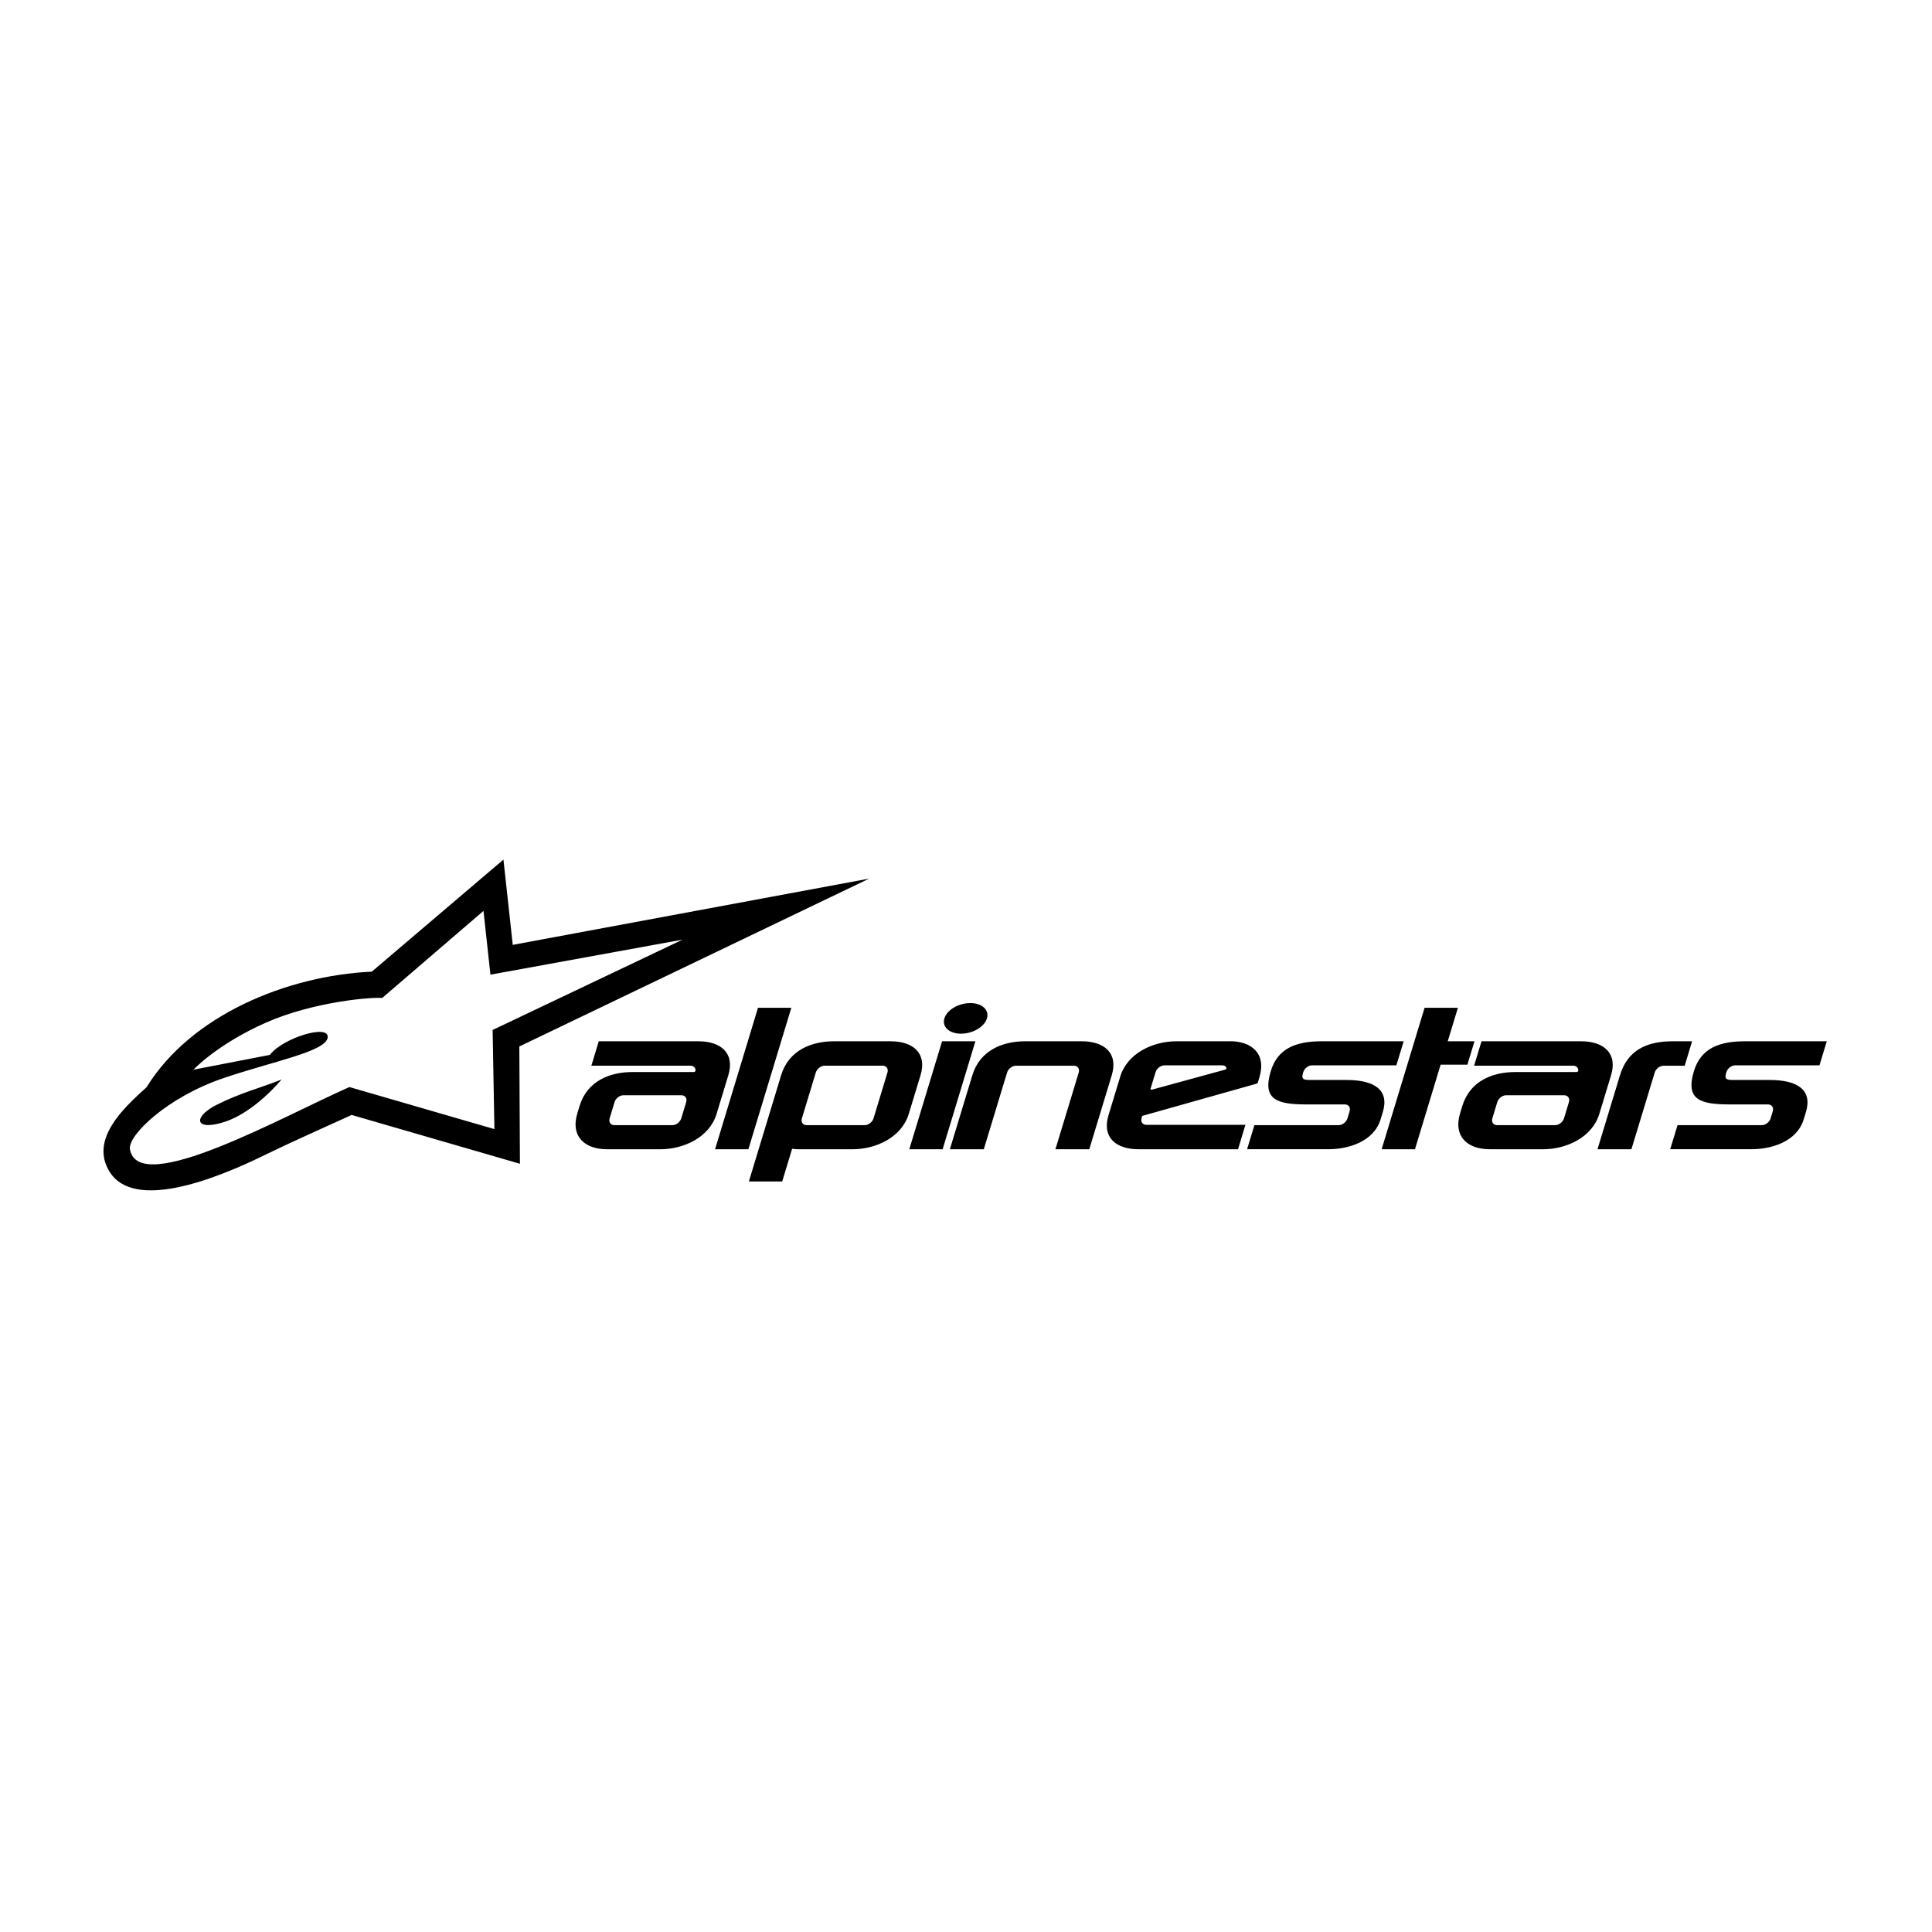 <svg xmlns="http://www.w3.org/2000/svg" xmlns:xlink="http://www.w3.org/1999/xlink" id="Layer_1" viewBox="0 0 520 520"><defs><style>      .cls-1 {        fill: none;      }      .cls-2 {        fill-rule: evenodd;      }    </style><clipPath id="clippath-1"><rect class="cls-1" x="391.33" y="506.1" width="841.89" height="595.28"></rect></clipPath></defs><path class="cls-2" d="M261.16,269.98c3.16,0,5.17,1.85,4.48,4.12-.69,2.28-3.82,4.12-6.98,4.12s-5.17-1.85-4.48-4.12c.69-2.28,3.82-4.12,6.98-4.12h0ZM244.74,309.32h8.97l8.82-29.06h-8.97l-8.82,29.06h0ZM371.87,309.32h8.97l6.91-22.77h7.2l1.91-6.29h-7.2l2.74-9.02h-8.97l-11.56,38.08h0ZM221.97,286.83h15.61c1.01,0,1.58.83,1.28,1.83l-3.75,12.35c-.31,1.01-1.38,1.83-2.39,1.83h-15.61c-1.01,0-1.58-.83-1.28-1.83l3.75-12.35c.31-1.01,1.38-1.83,2.39-1.83h0ZM215.05,309.32h14.48c6.1,0,13.13-3.12,15.07-9.52l3.16-10.4c1.81-5.98-2.06-9.14-8.04-9.14h-15.26c-5.98,0-12.17,2.36-14.22,9.14l-8.68,28.59h8.97l2.67-8.79c.59.08,1.21.12,1.86.12h0ZM284.06,309.32h9.12l6.05-19.92c1.81-5.98-2.06-9.14-8.04-9.14h-15.26c-5.98,0-12.17,2.36-14.22,9.14l-6.05,19.92h9.13l6.27-20.65c.31-1.01,1.38-1.83,2.39-1.83h15.61c1.01,0,1.58.83,1.28,1.83l-6.27,20.65h0ZM167.8,294.79h15.61c1.01,0,1.58.83,1.28,1.83l-1.33,4.39c-.31,1.01-1.38,1.83-2.39,1.83h-15.61c-1.01,0-1.58-.83-1.28-1.83l1.33-4.39c.31-1.01,1.38-1.83,2.39-1.83h0ZM163.32,309.32h14.48c6.1,0,13.13-3.12,15.07-9.52l3.16-10.4c1.81-5.98-2.06-9.14-8.04-9.14h-26.83l-1.99,6.57h26.68c.81,0,1.35.54,1.36,1.28,0,.21-.22.43-.45.43h-16.55c-5.98,0-12.17,2.36-14.22,9.14l-.57,1.87c-2.01,6.61,2.3,9.77,7.9,9.77h0ZM453.44,286.83l1.99-6.57h-5.19c-7,0-12.17,2.36-14.22,9.14l-6.05,19.92h9.13l6.27-20.65c.31-1.01,1.38-1.83,2.39-1.83h5.68ZM309.69,292.97l1.34-4.4c.31-1.01,1.38-1.83,2.39-1.83h15.61c.5,0,.88.22,1.06.64.08.19-.09.45-.33.51l-19.74,5.4c-.23.06-.4-.09-.33-.32h0ZM331.06,280.26h-14.48c-6.1,0-13.13,3.12-15.07,9.52l-3.16,10.4c-1.81,5.98,2.06,9.14,8.04,9.14h26.83l1.99-6.57h-26.68c-.81,0-1.35-.54-1.36-1.28,0-.07.06-.42.16-.85.03-.16.17-.3.34-.34l30.56-8.61c.15-.04.28-.17.33-.32l.4-1.33c2.01-6.61-2.3-9.78-7.9-9.78h0ZM405.39,294.79h15.61c1.01,0,1.58.83,1.28,1.83l-1.33,4.39c-.31,1.01-1.38,1.83-2.39,1.83h-15.61c-1.01,0-1.58-.83-1.28-1.83l1.33-4.39c.31-1.01,1.38-1.83,2.39-1.83h0ZM400.91,309.32h14.48c6.1,0,13.13-3.12,15.07-9.52l3.16-10.4c1.81-5.98-2.06-9.14-8.04-9.14h-26.83l-1.99,6.57h26.68c.81,0,1.35.54,1.36,1.28,0,.21-.22.43-.45.43h-16.55c-5.98,0-12.17,2.36-14.22,9.14l-.57,1.87c-2.01,6.61,2.29,9.77,7.9,9.77h0ZM377.77,280.26h-22c-7.1,0-11.9,1.98-13.74,8.04-2.37,7.82,1.83,8.96,9.8,8.96h10.14c1.01,0,1.58.83,1.28,1.83l-.58,1.92c-.31,1.01-1.38,1.83-2.39,1.83h-22.66l-1.96,6.47h22c5.13,0,12.09-1.98,13.93-8.03l.59-1.93c1.83-6.03-2.3-8.67-9.73-8.67h-10.04c-2.14,0-2.06-.69-1.63-2.12.31-1.01,1.38-1.83,2.39-1.83h22.66l1.97-6.47h0ZM491.66,280.26h-22c-7.1,0-11.9,1.98-13.74,8.04-2.37,7.82,1.83,8.96,9.8,8.96h10.14c1.01,0,1.58.83,1.28,1.83l-.58,1.92c-.3,1.01-1.38,1.83-2.39,1.83h-22.66l-1.97,6.47h22c5.13,0,12.09-1.98,13.93-8.03l.59-1.93c1.83-6.03-2.3-8.67-9.73-8.67h-10.04c-2.14,0-2.06-.69-1.63-2.12.31-1.01,1.38-1.83,2.39-1.83h22.66l1.97-6.47h0ZM75.78,290.55s-7.14,8.75-15.28,11.39c-8.14,2.64-8.68-1.25-2.28-4.53,6.41-3.27,11.98-4.6,17.56-6.86h0ZM52.06,287.91s6.44-6.9,19.51-12.66c13.07-5.77,28.97-6.94,31.29-6.64l27.27-23.44,1.87,17.16,51.7-9.42-51.11,24.31.48,26.68-39.02-11.32c-17.62,7.73-56.87,29.88-59.08,16.73-.62-3.66,9.95-13.95,25.09-19.1,13.36-4.55,27.68-7.18,28.13-10.96.45-3.78-12.15.16-15.57,4.68l-20.56,3.98h0ZM100.07,261.52l35.43-30.16,2.51,22.95,95.93-17.83-94.16,45.18.16,31.57-45.29-13.14c-7.08,3.23-16.4,7.37-23.44,10.81-13.7,6.72-35.12,14.96-41.68,4.53-5.58-8.87,4.07-17.48,9.92-22.8,11.91-19.34,37.67-30.02,60.61-31.11h0ZM192.46,309.32h8.97l11.56-38.08h-8.97l-11.56,38.08h0Z"></path></svg>